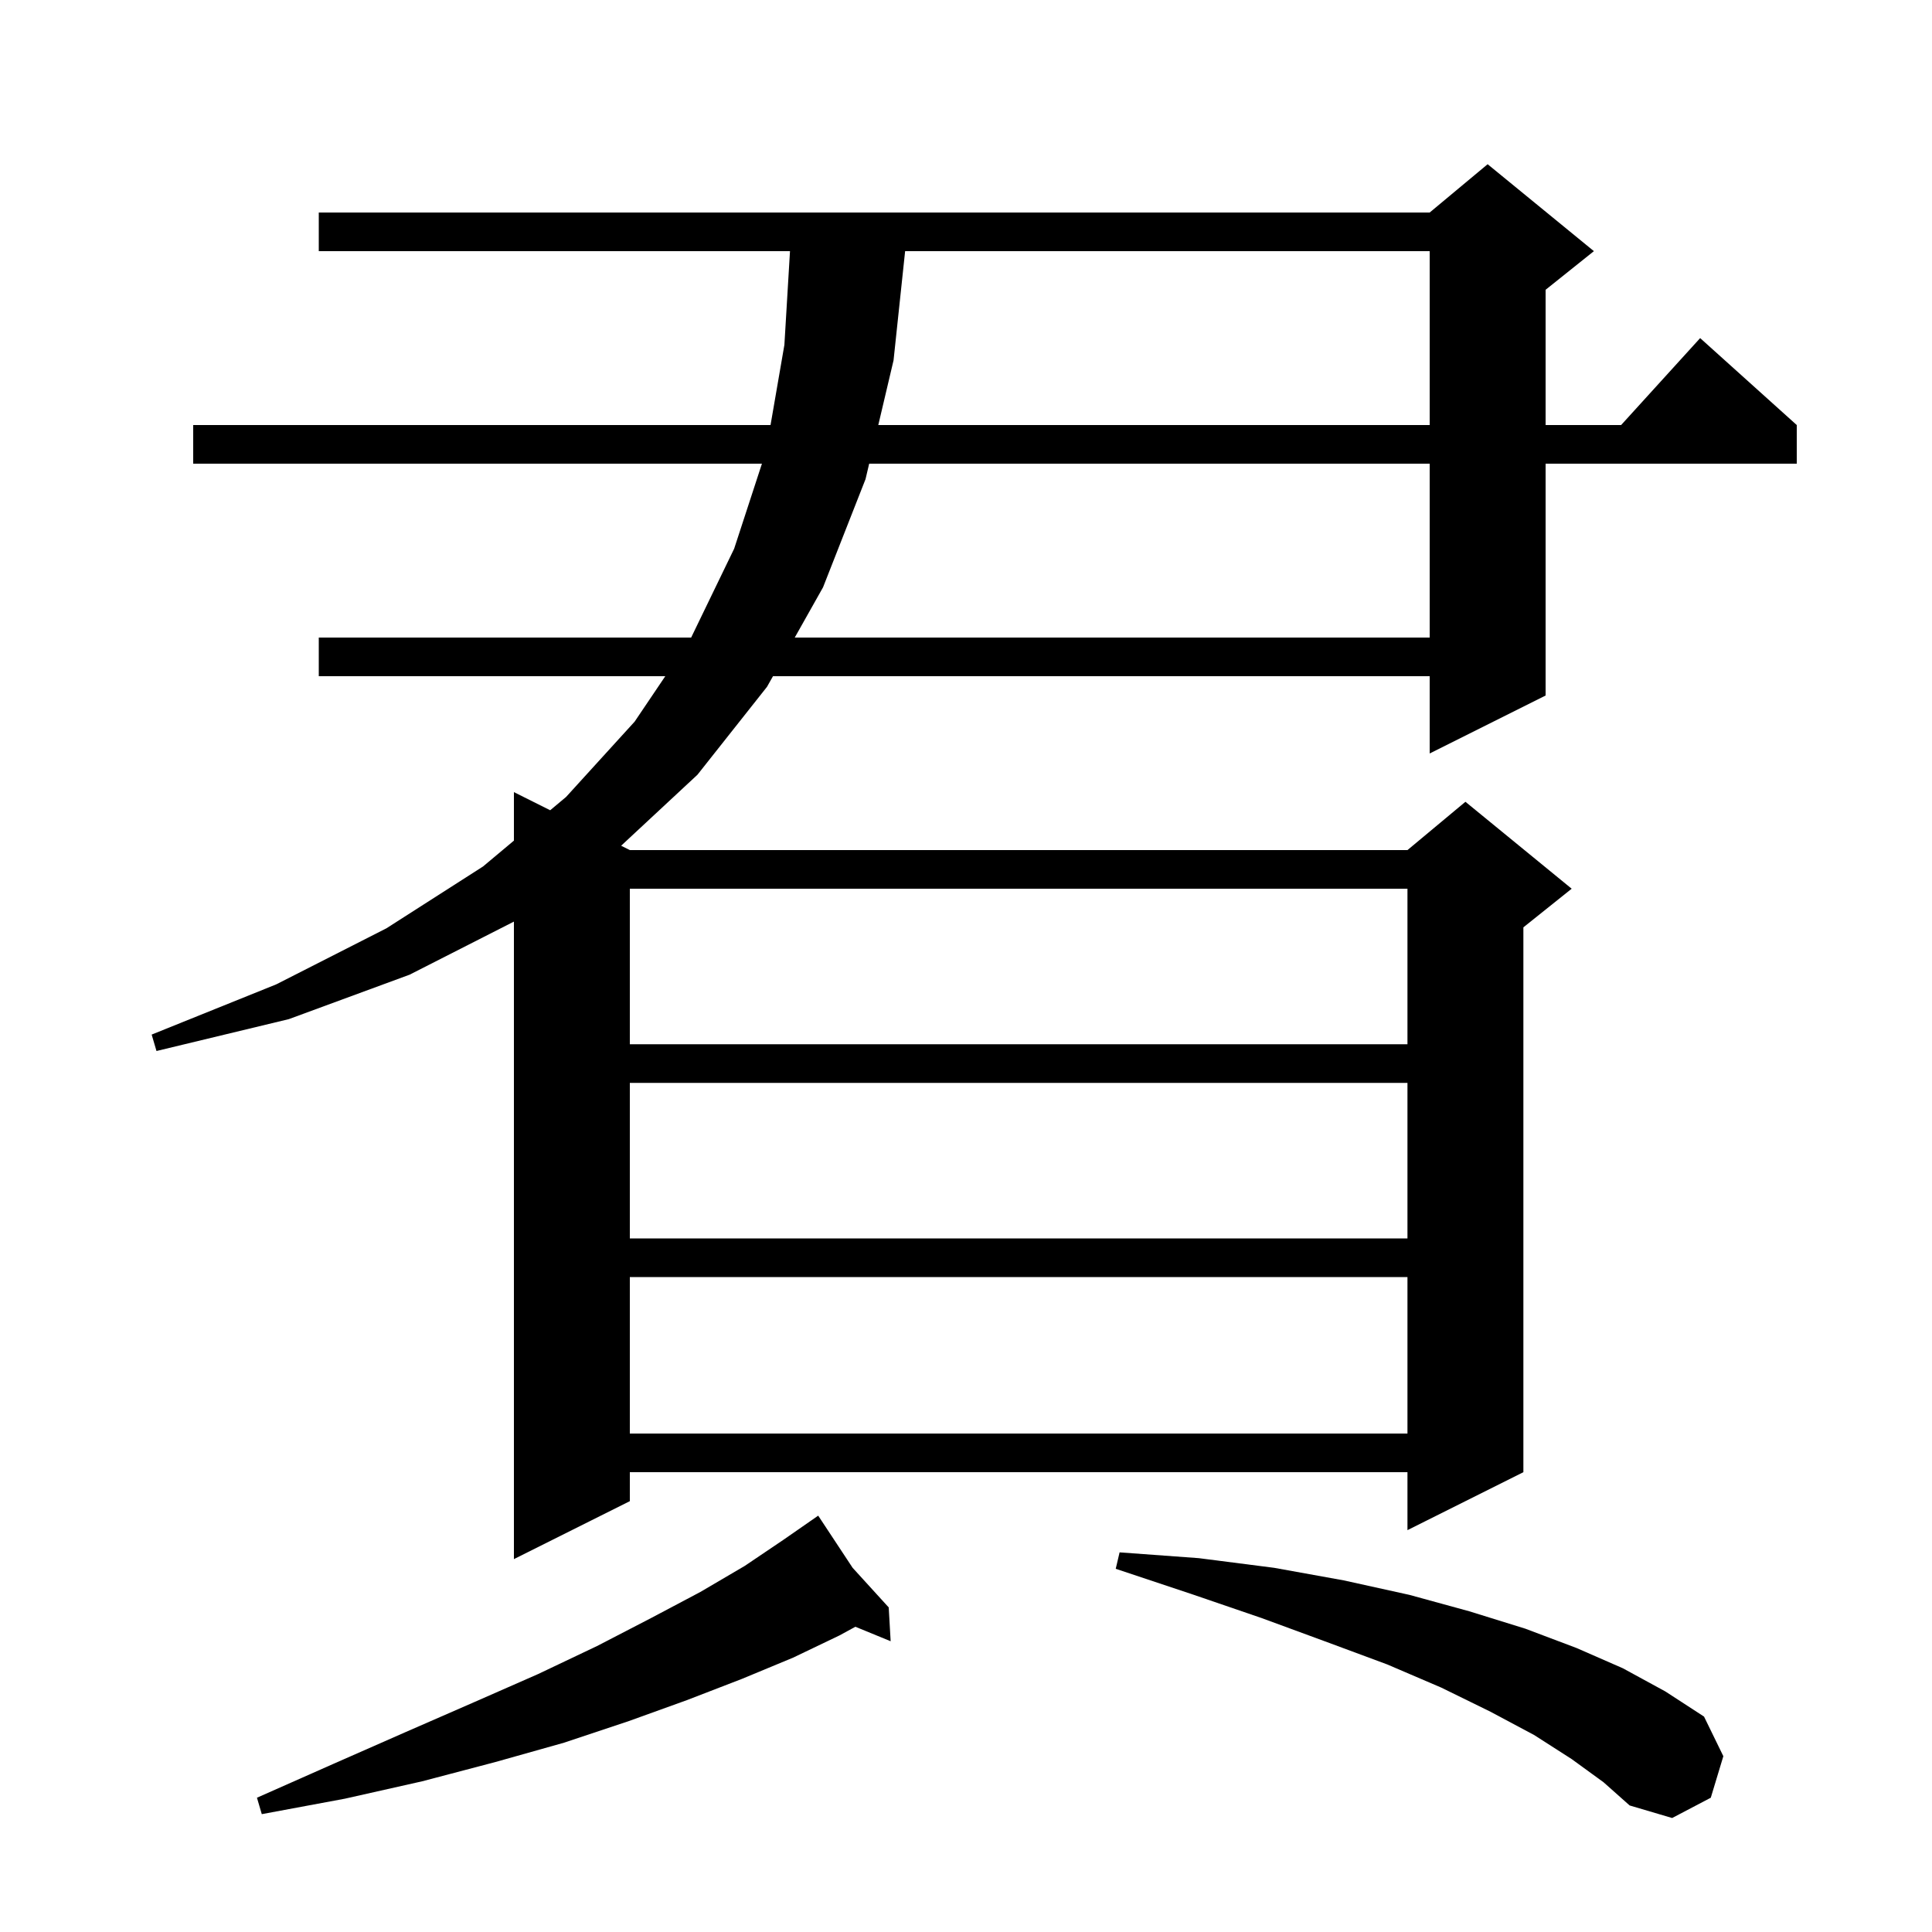 <svg xmlns="http://www.w3.org/2000/svg" xmlns:xlink="http://www.w3.org/1999/xlink" version="1.1" baseProfile="full" viewBox="0 0 200 200" width="200" height="200"><g fill="currentColor"><path d="M 162.7 182.1 L 158.8 179.6 L 154.3 177.2 L 149.2 174.7 L 143.6 172.3 L 137.4 170.0 L 130.6 167.5 L 123.3 165.0 L 115.5 162.4 L 115.9 160.7 L 124.1 161.3 L 131.9 162.3 L 139.1 163.6 L 145.9 165.1 L 152.1 166.8 L 157.9 168.6 L 163.2 170.6 L 168.0 172.7 L 172.4 175.1 L 176.4 177.7 L 178.4 181.8 L 177.1 186.1 L 173.1 188.2 L 168.7 186.9 L 166.0 184.5 Z M 88.263 162.298 L 92.0 166.4 L 92.2 169.9 L 88.549 168.401 L 86.9 169.3 L 82.1 171.6 L 76.8 173.8 L 71.1 176.0 L 65.0 178.2 L 58.4 180.4 L 51.3 182.4 L 43.7 184.4 L 35.7 186.2 L 27.1 187.8 L 26.6 186.1 L 34.5 182.6 L 42.0 179.3 L 49.1 176.2 L 55.7 173.3 L 61.8 170.4 L 67.4 167.5 L 72.5 164.8 L 77.1 162.1 L 81.1 159.4 L 83.864 157.481 L 83.8 157.4 L 83.87 157.477 L 84.7 156.9 Z M 165.0 26.0 L 160.0 30.0 L 160.0 44.0 L 167.818 44.0 L 176.0 35.0 L 186.0 44.0 L 186.0 48.0 L 160.0 48.0 L 160.0 72.0 L 148.0 78.0 L 148.0 70.0 L 80.019 70.0 L 79.4 71.1 L 72.2 80.2 L 64.299 87.55 L 65.2 88.0 L 145.7 88.0 L 151.7 83.0 L 162.7 92.0 L 157.7 96.0 L 157.7 152.4 L 145.7 158.4 L 145.7 152.4 L 65.2 152.4 L 65.2 155.4 L 53.2 161.4 L 53.2 95.404 L 42.4 100.9 L 29.9 105.5 L 16.2 108.8 L 15.7 107.1 L 28.6 101.9 L 40.0 96.1 L 50.0 89.7 L 53.2 87.021 L 53.2 82.0 L 56.955 83.877 L 58.6 82.5 L 65.7 74.7 L 68.87 70.0 L 33.0 70.0 L 33.0 66.0 L 71.548 66.0 L 76.0 56.8 L 78.875 48.0 L 20.0 48.0 L 20.0 44.0 L 79.766 44.0 L 81.2 35.7 L 81.78 26.0 L 33.0 26.0 L 33.0 22.0 L 148.0 22.0 L 154.0 17.0 Z M 65.2 132.2 L 65.2 148.4 L 145.7 148.4 L 145.7 132.2 Z M 65.2 112.1 L 65.2 128.2 L 145.7 128.2 L 145.7 112.1 Z M 65.2 92.0 L 65.2 108.1 L 145.7 108.1 L 145.7 92.0 Z M 89.977 48.0 L 89.6 49.6 L 85.2 60.8 L 82.272 66.0 L 148.0 66.0 L 148.0 48.0 Z M 93.698 26.0 L 92.5 37.3 L 90.92 44.0 L 148.0 44.0 L 148.0 26.0 Z "/></g></svg>